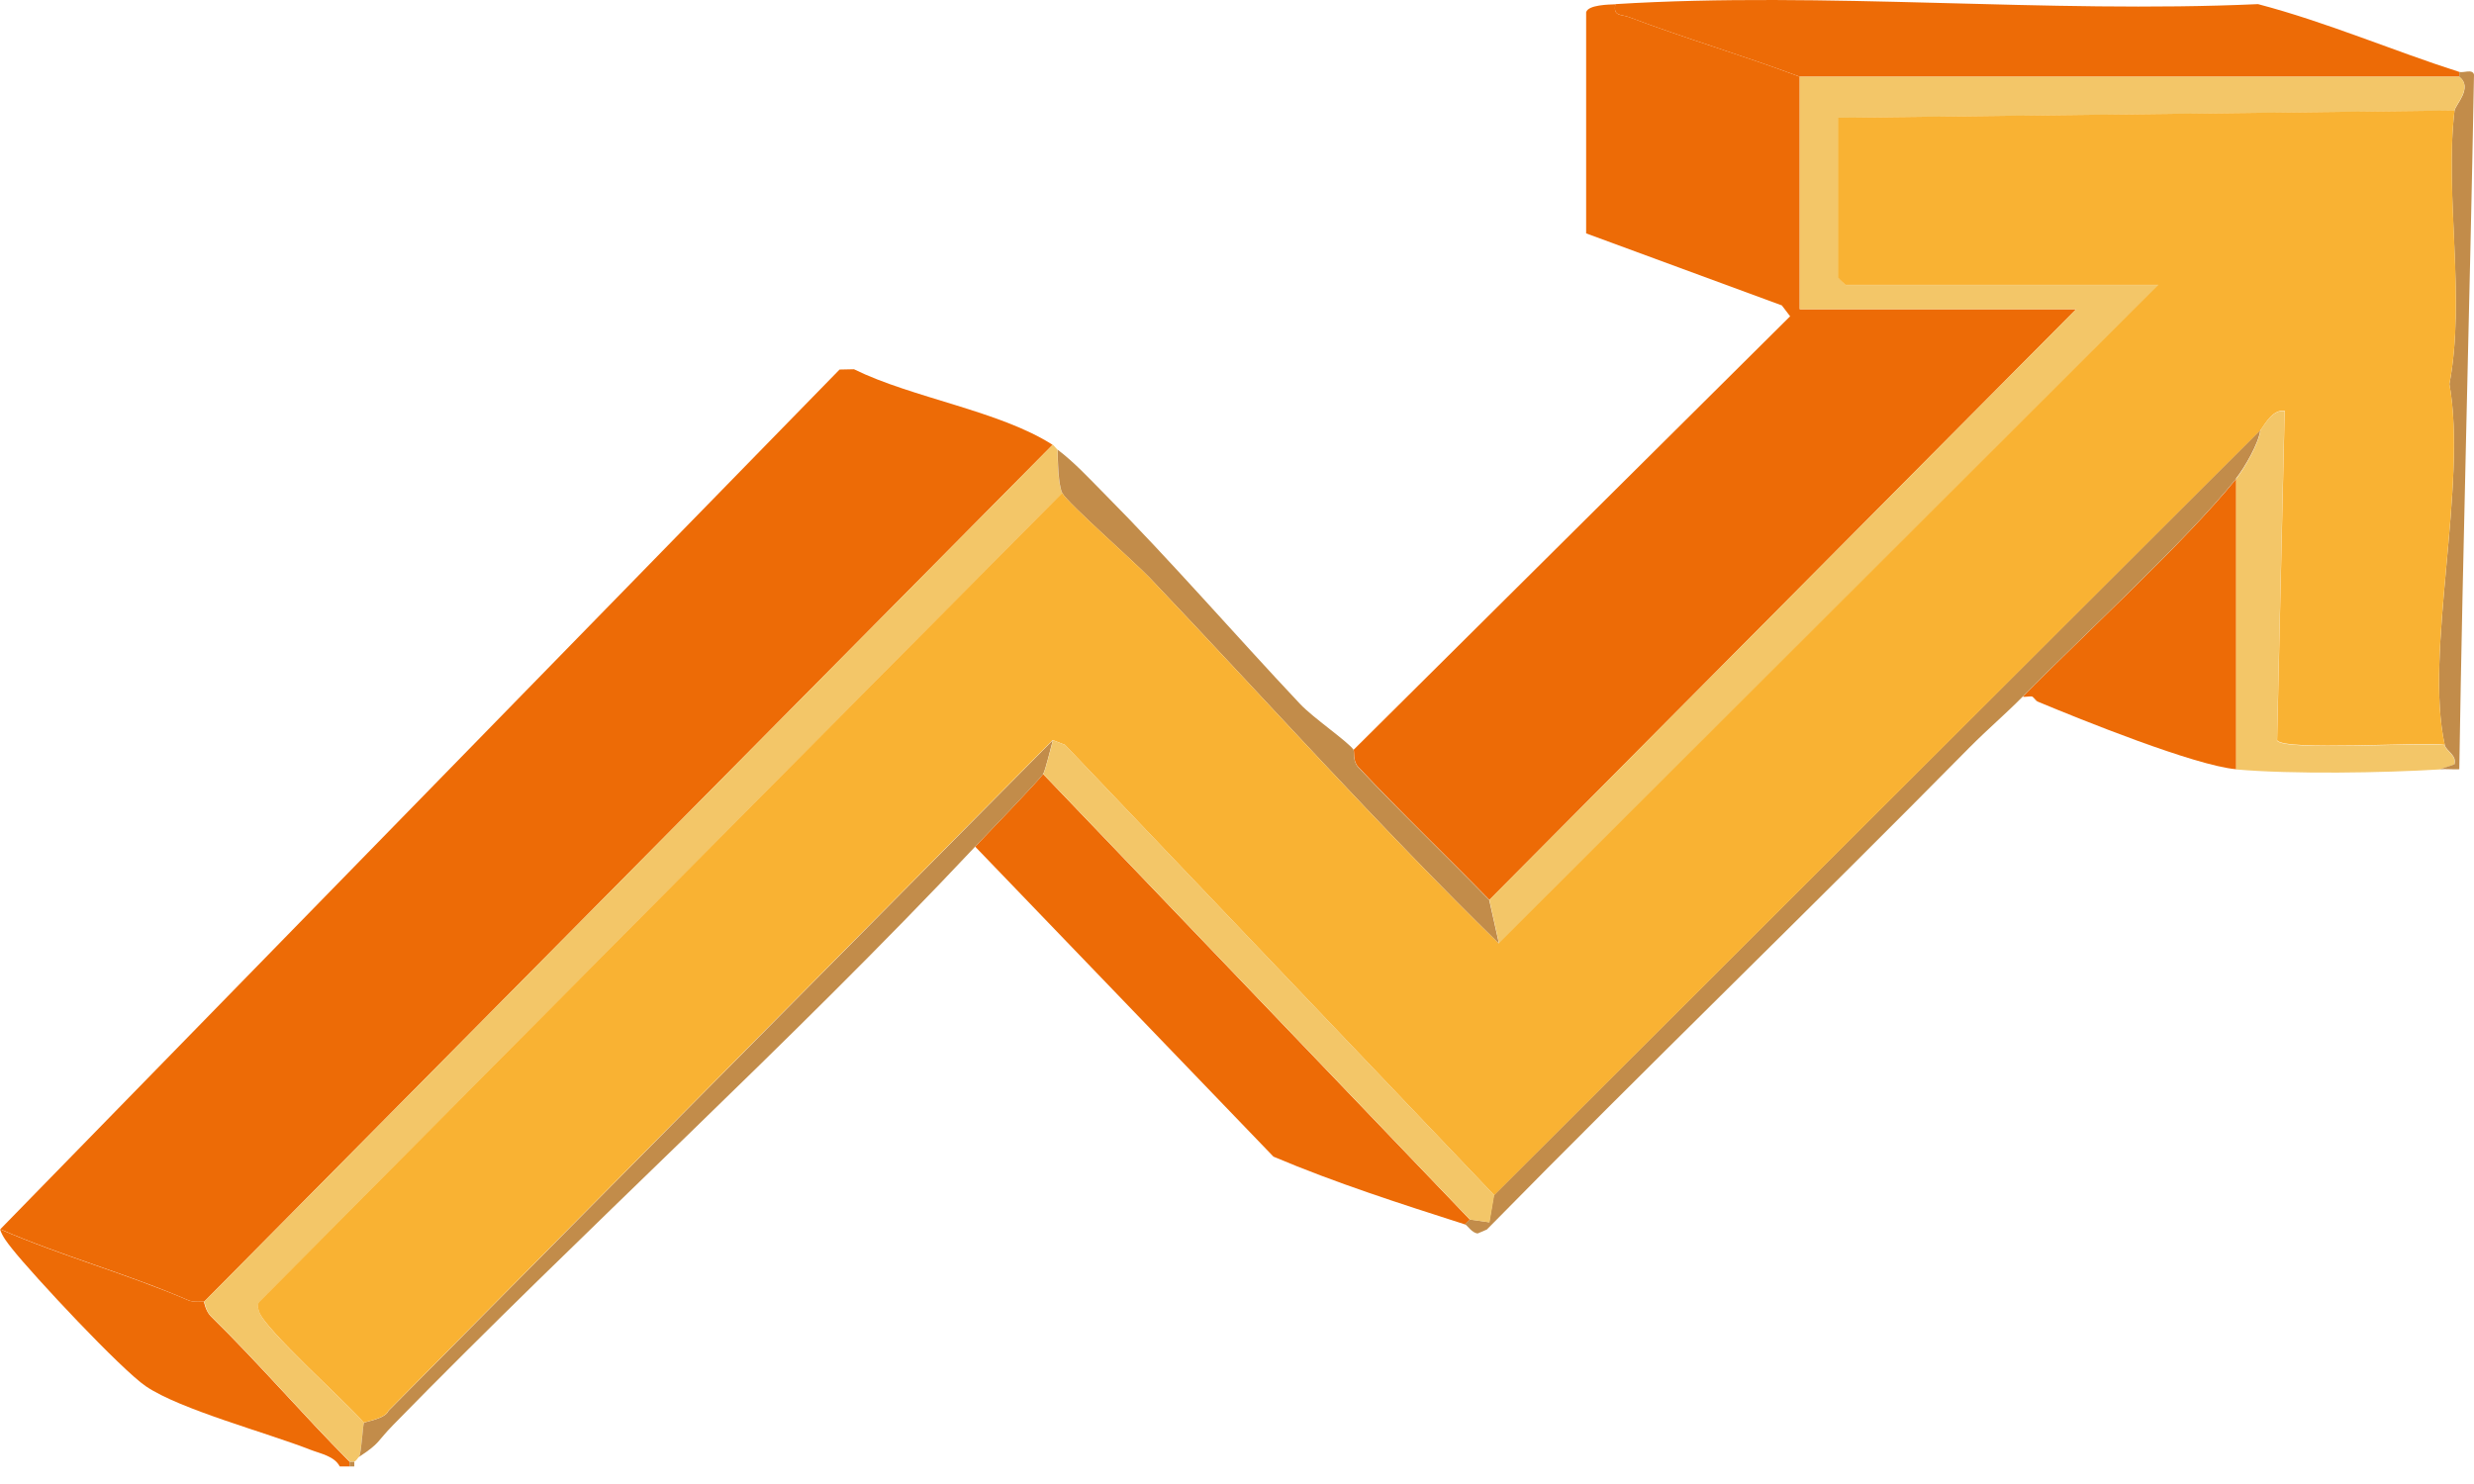 <?xml version="1.0" encoding="UTF-8"?> <svg xmlns="http://www.w3.org/2000/svg" width="90" height="54" viewBox="0 0 90 54" fill="none"><path d="M7.421 47.37C7.421 47.37 7.474 47.704 7.675 47.905C9.411 49.604 10.999 51.467 12.714 53.188V53.362H12.36C12.169 52.986 11.656 52.896 11.29 52.753C9.713 52.134 6.558 51.292 5.309 50.446C4.404 49.832 1.196 46.396 0.439 45.438C0.265 45.216 0.09 45.004 0 44.729C2.234 45.703 4.621 46.354 6.855 47.317C7.051 47.402 7.363 47.344 7.41 47.37H7.421Z" fill="#ED6B06"></path><path d="M12.889 53.187H12.715V53.362H12.889V53.187Z" fill="#C28C4A"></path><path d="M38.296 16.183L7.421 47.37C7.374 47.344 7.061 47.402 6.865 47.318C4.632 46.349 2.244 45.698 0.011 44.729L30.542 13.447L31.066 13.436C33.194 14.484 36.37 14.95 38.296 16.189V16.183Z" fill="#ED6B06"></path><path d="M58.765 0.15C58.675 0.606 58.976 0.516 59.257 0.621C61.305 1.4 63.423 2.019 65.471 2.792V11.25H75.528L54.181 32.746C52.609 31.126 50.947 29.549 49.406 27.902C49.205 27.685 49.279 27.336 49.242 27.283L65.122 11.509L64.82 11.113L57.701 8.492V0.447C57.77 0.172 58.537 0.166 58.77 0.156L58.765 0.15Z" fill="#ED6B06"></path><path d="M38.295 16.183C38.359 16.226 38.407 16.311 38.47 16.358C38.475 16.734 38.491 17.655 38.645 17.946L9.437 47.376C9.342 47.498 9.39 47.599 9.427 47.725C9.591 48.34 12.634 51.055 13.243 51.775C13.195 51.844 13.153 52.786 13.068 53.008C13.015 53.04 12.973 53.151 12.894 53.183H12.719C11.004 51.462 9.416 49.599 7.68 47.9C7.479 47.704 7.452 47.381 7.426 47.366L38.301 16.178L38.295 16.183Z" fill="#F3C668"></path><path d="M53.471 44.38L53.297 44.555C50.952 43.803 48.602 43.051 46.326 42.088L35.475 30.808C35.84 30.422 37.804 28.384 37.947 28.167L53.471 44.38Z" fill="#ED6B06"></path><path d="M89.464 2.617V2.791H65.471C63.422 2.019 61.305 1.399 59.256 0.621C58.981 0.515 58.674 0.605 58.764 0.15C66.386 -0.321 74.469 0.499 82.144 0.15C84.642 0.806 87.014 1.833 89.464 2.617Z" fill="#ED6B06"></path><path d="M81.351 27.992C79.848 27.86 75.703 26.187 74.115 25.525L73.941 25.351C73.861 25.319 73.697 25.372 73.586 25.351C75.783 23.111 79.493 19.724 81.351 17.421V27.992Z" fill="#ED6B06"></path><path d="M81.35 17.416C79.492 19.719 75.787 23.107 73.585 25.346C72.987 25.954 72.304 26.537 71.648 27.198C65.841 33.089 59.886 38.838 54.09 44.74L53.757 44.883C53.54 44.867 53.376 44.576 53.291 44.549L53.466 44.374L54.175 44.475L54.344 43.49L82.224 15.648C82.181 16.109 81.636 17.046 81.34 17.411L81.35 17.416Z" fill="#C28C4A"></path><path d="M82.23 15.659C82.436 15.368 82.685 14.913 83.108 14.955L82.833 26.95C83.108 27.341 88.073 26.997 88.931 27.114C88.978 27.336 89.381 27.484 89.285 27.818L88.756 27.998C86.671 28.125 83.394 28.178 81.346 27.998V17.427C81.637 17.062 82.182 16.125 82.23 15.665V15.659Z" fill="#F3C668"></path><path d="M37.946 28.167C37.803 28.389 35.84 30.422 35.474 30.808C28.71 38.002 21.23 44.761 14.296 51.859C13.719 52.447 13.836 52.51 13.068 53.008C13.158 52.785 13.195 51.843 13.243 51.774C13.27 51.732 14.016 51.632 14.132 51.34L38.301 26.934C38.232 27.172 38.031 28.04 37.946 28.167Z" fill="#C28C4A"></path><path d="M49.237 27.288C49.274 27.341 49.205 27.69 49.401 27.907C50.941 29.553 52.603 31.131 54.175 32.75L54.53 34.338C50.152 30.056 46.05 25.472 41.831 21.031C41.292 20.465 38.841 18.311 38.65 17.951C38.497 17.66 38.481 16.744 38.476 16.363C39.09 16.829 39.614 17.4 40.154 17.945C42.604 20.412 44.907 23.08 47.294 25.615C47.77 26.123 49.004 26.96 49.242 27.283L49.237 27.288Z" fill="#C28C4A"></path><path d="M89.465 2.616C89.608 2.664 89.952 2.495 90 2.717C89.846 11.149 89.598 19.57 89.465 27.992C89.232 28.003 88.994 27.976 88.761 27.992L89.291 27.812C89.386 27.479 88.989 27.33 88.936 27.108C88.19 23.747 89.767 17.654 89.105 13.976C89.703 10.837 88.925 7.073 89.291 4.03C89.317 3.818 89.979 3.188 89.465 2.796V2.622V2.616Z" fill="#C28C4A"></path><path d="M74.115 25.525C74.036 25.494 73.983 25.366 73.94 25.351L74.115 25.525Z" fill="#C28C4A"></path><path d="M89.465 2.792C89.973 3.183 89.311 3.813 89.29 4.025L66.884 4.289V10.107C66.884 10.107 67.128 10.371 67.149 10.371H78.529L54.535 34.334L54.181 32.745L75.528 11.25H65.471V2.792H89.465Z" fill="#F3C668"></path><path d="M89.291 4.024C88.931 7.073 89.704 10.831 89.106 13.97C89.767 17.649 88.19 23.741 88.936 27.102C88.079 26.986 83.114 27.33 82.838 26.939L83.114 14.944C82.69 14.902 82.441 15.357 82.235 15.648L54.356 43.49L38.741 27.102L38.296 26.928L14.128 51.335C14.017 51.626 13.27 51.732 13.239 51.769C12.63 51.049 9.592 48.333 9.422 47.719C9.385 47.592 9.338 47.486 9.433 47.37L38.641 17.94C38.831 18.295 41.282 20.454 41.822 21.021C46.04 25.462 50.142 30.046 54.52 34.328L78.514 10.366H67.134C67.134 10.366 66.869 10.122 66.869 10.101V4.284L89.275 4.019L89.291 4.024Z" fill="#F9B233"></path><path d="M54.356 43.496L54.186 44.48L53.477 44.38L37.952 28.167C38.032 28.04 38.238 27.172 38.307 26.934L38.751 27.108L54.366 43.496H54.356Z" fill="#F3C668"></path></svg> 